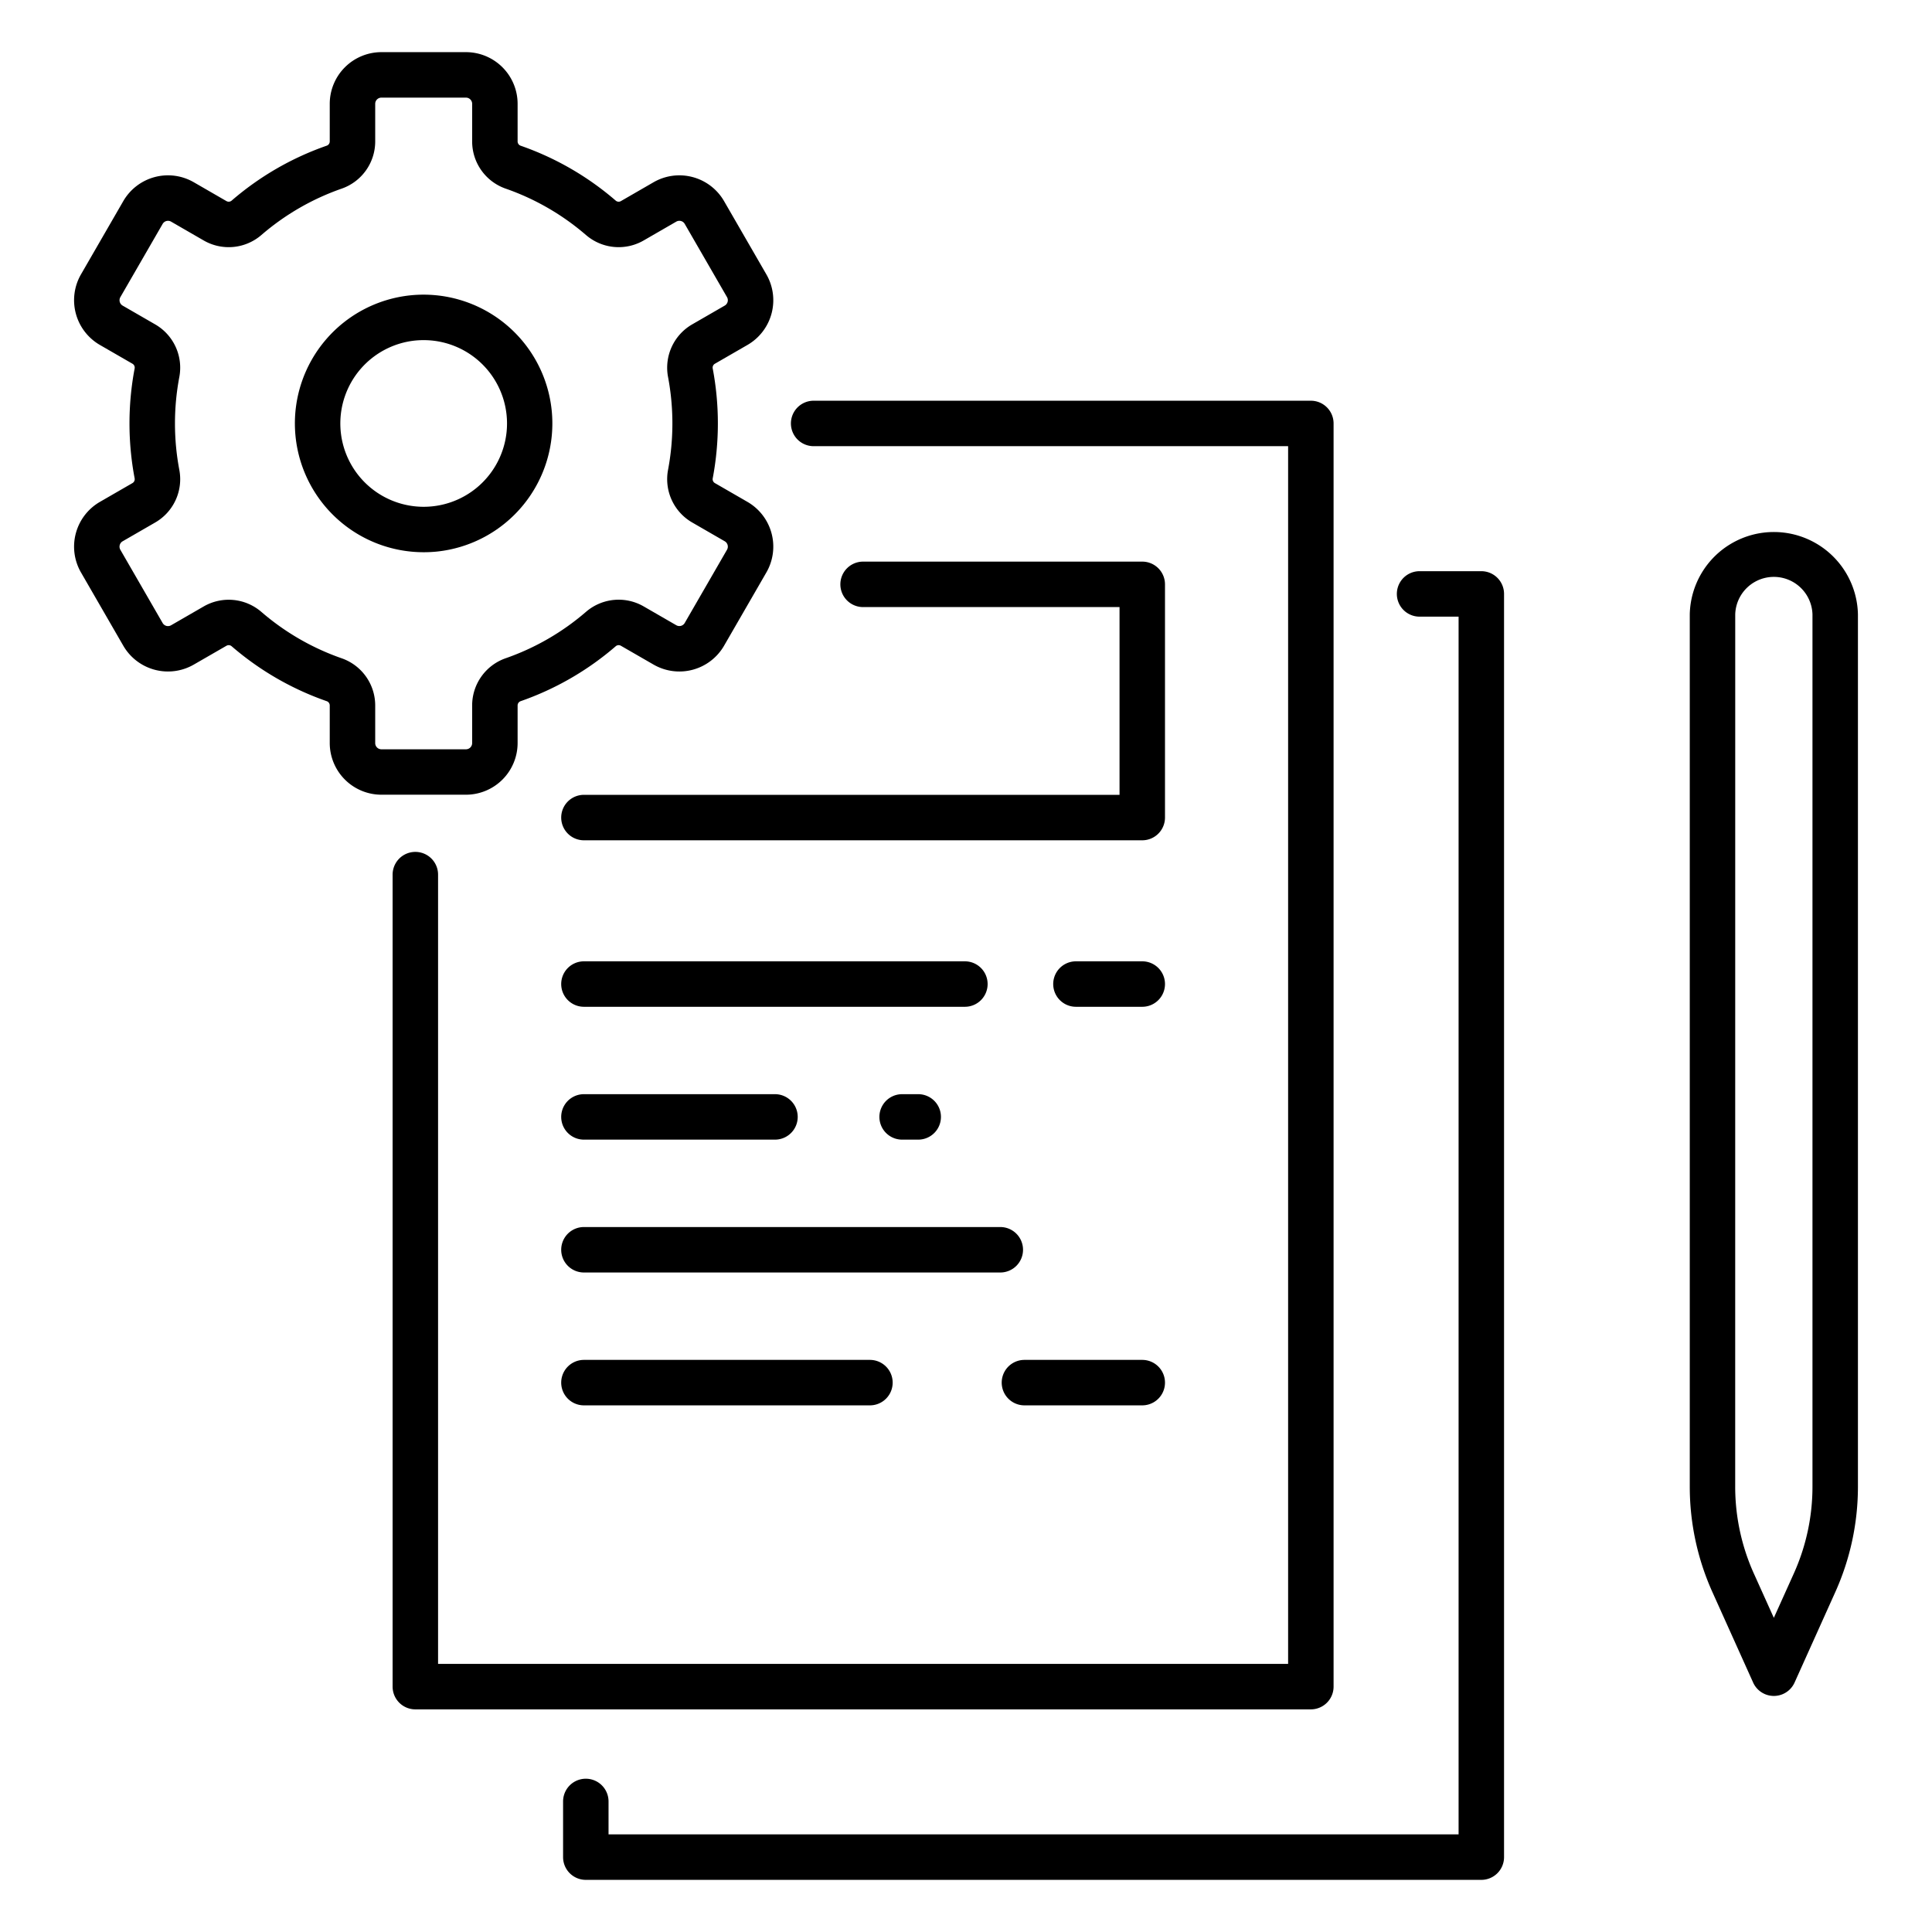 <svg xmlns="http://www.w3.org/2000/svg" id="icons" viewBox="0 0 340 340"><path d="M107.093,317.025a4,4,0,0,0-8,0v9.8a4,4,0,0,0,4,4H260.688a4,4,0,0,0,4-4V104.52a4,4,0,0,0-4-4H249.822a4,4,0,0,0,0,8h6.866v214.3H107.093Z"></path><path d="M230.688,70.52h-87.5a4,4,0,0,0,0,8h83.5v214.3H77.093v-138.9a4,4,0,0,0-8,0v142.9a4,4,0,0,0,4,4H230.688a4,4,0,0,0,4-4V74.52A4,4,0,0,0,230.688,70.52Z"></path><path d="M102.762,139.877a4,4,0,0,0,0,8h98.257a4,4,0,0,0,4-4V102.836a4,4,0,0,0-4-4H151.89a4,4,0,0,0,0,8h45.129v33.041Z"></path><path d="M72.261,51.97a22.665,22.665,0,0,0,2.315,45.213c.757,0,1.519-.038,2.282-.113a22.667,22.667,0,0,0-4.6-45.1ZM89.149,76.031a14.667,14.667,0,1,1-16.1-16.1q.746-.073,1.486-.074A14.667,14.667,0,0,1,89.149,76.031Z"></path><path d="M82,9.177H67.12a9.1,9.1,0,0,0-9.09,9.09v6.6a.8.8,0,0,1-.5.759,51.465,51.465,0,0,0-16.783,9.693.8.8,0,0,1-.913.061l-5.726-3.306a9.089,9.089,0,0,0-12.417,3.328l-7.44,12.885a9.1,9.1,0,0,0,3.327,12.417l5.72,3.3a.794.794,0,0,1,.4.823,51.953,51.953,0,0,0,0,19.373.794.794,0,0,1-.4.824l-5.719,3.3a9.1,9.1,0,0,0-3.327,12.418l7.44,12.885a9.09,9.09,0,0,0,12.417,3.327l5.726-3.3a.793.793,0,0,1,.914.062,51.476,51.476,0,0,0,16.781,9.691.8.8,0,0,1,.5.759v6.6a9.1,9.1,0,0,0,9.09,9.09H82a9.1,9.1,0,0,0,9.091-9.09v-6.6a.8.8,0,0,1,.5-.758,51.5,51.5,0,0,0,16.781-9.692.79.79,0,0,1,.914-.062l5.726,3.3a9.09,9.09,0,0,0,12.417-3.327l7.439-12.885a9.089,9.089,0,0,0-3.327-12.418l-5.718-3.3a.794.794,0,0,1-.4-.824,52,52,0,0,0,0-19.371.794.794,0,0,1,.4-.824l5.718-3.3a9.088,9.088,0,0,0,3.327-12.417l-7.439-12.885a9.089,9.089,0,0,0-12.417-3.328l-5.726,3.306a.792.792,0,0,1-.914-.062A51.479,51.479,0,0,0,91.591,25.63a.8.8,0,0,1-.5-.759v-6.6A9.1,9.1,0,0,0,82,9.177Zm21.146,32.2a8.8,8.8,0,0,0,10.141.933l5.726-3.306a1.089,1.089,0,0,1,1.489.4l7.44,12.885a1.093,1.093,0,0,1-.4,1.49l-5.718,3.3a8.8,8.8,0,0,0-4.263,9.244,44.034,44.034,0,0,1,0,16.387,8.8,8.8,0,0,0,4.263,9.244l5.718,3.3a1.093,1.093,0,0,1,.4,1.49l-7.44,12.885a1.09,1.09,0,0,1-1.489.4l-5.726-3.305a8.8,8.8,0,0,0-10.141.933,43.515,43.515,0,0,1-14.185,8.194,8.791,8.791,0,0,0-5.87,8.313v6.6A1.092,1.092,0,0,1,82,131.863H67.12a1.091,1.091,0,0,1-1.09-1.09v-6.6a8.793,8.793,0,0,0-5.87-8.314,43.5,43.5,0,0,1-14.185-8.193,8.8,8.8,0,0,0-10.141-.933l-5.726,3.305a1.09,1.09,0,0,1-1.489-.4L21.18,96.749a1.092,1.092,0,0,1,.4-1.49l5.719-3.3a8.8,8.8,0,0,0,4.263-9.246,43.968,43.968,0,0,1,0-16.385A8.8,8.8,0,0,0,27.3,57.082l-5.719-3.3a1.094,1.094,0,0,1-.4-1.49l7.44-12.886a1.088,1.088,0,0,1,1.489-.4l5.726,3.305a8.8,8.8,0,0,0,10.14-.933A43.53,43.53,0,0,1,60.16,33.185a8.793,8.793,0,0,0,5.87-8.314v-6.6a1.091,1.091,0,0,1,1.09-1.09H82a1.092,1.092,0,0,1,1.091,1.09v6.6a8.791,8.791,0,0,0,5.871,8.314A43.521,43.521,0,0,1,103.145,41.379Z"></path><path d="M297.372,108.105V261.572a45.177,45.177,0,0,0,4.006,18.66l7.143,15.867a4,4,0,0,0,7.295,0l7.142-15.867h0a45.154,45.154,0,0,0,4.007-18.659V108.105a14.8,14.8,0,0,0-29.593,0Zm8,0a6.8,6.8,0,0,1,13.593,0V261.572a37.214,37.214,0,0,1-3.3,15.376l-3.5,7.764-3.5-7.764a37.229,37.229,0,0,1-3.3-15.376Z"></path><path d="M201.019,169.177H189.348a4,4,0,0,0,0,8h11.671a4,4,0,0,0,0-8Z"></path><path d="M173.805,173.177a4,4,0,0,0-4-4H102.762a4,4,0,1,0,0,8h67.043A4,4,0,0,0,173.805,173.177Z"></path><path d="M158.759,192.557a4,4,0,0,0,0,8h2.832a4,4,0,0,0,0-8Z"></path><path d="M102.762,200.557h33.622a4,4,0,0,0,0-8H102.762a4,4,0,1,0,0,8Z"></path><path d="M180.036,219.938a4,4,0,0,0-4-4H102.762a4,4,0,0,0,0,8h73.274A4,4,0,0,0,180.036,219.938Z"></path><path d="M180.284,247.319h20.735a4,4,0,0,0,0-8H180.284a4,4,0,0,0,0,8Z"></path><path d="M102.762,239.319a4,4,0,0,0,0,8h50.332a4,4,0,0,0,0-8Z"></path></svg>